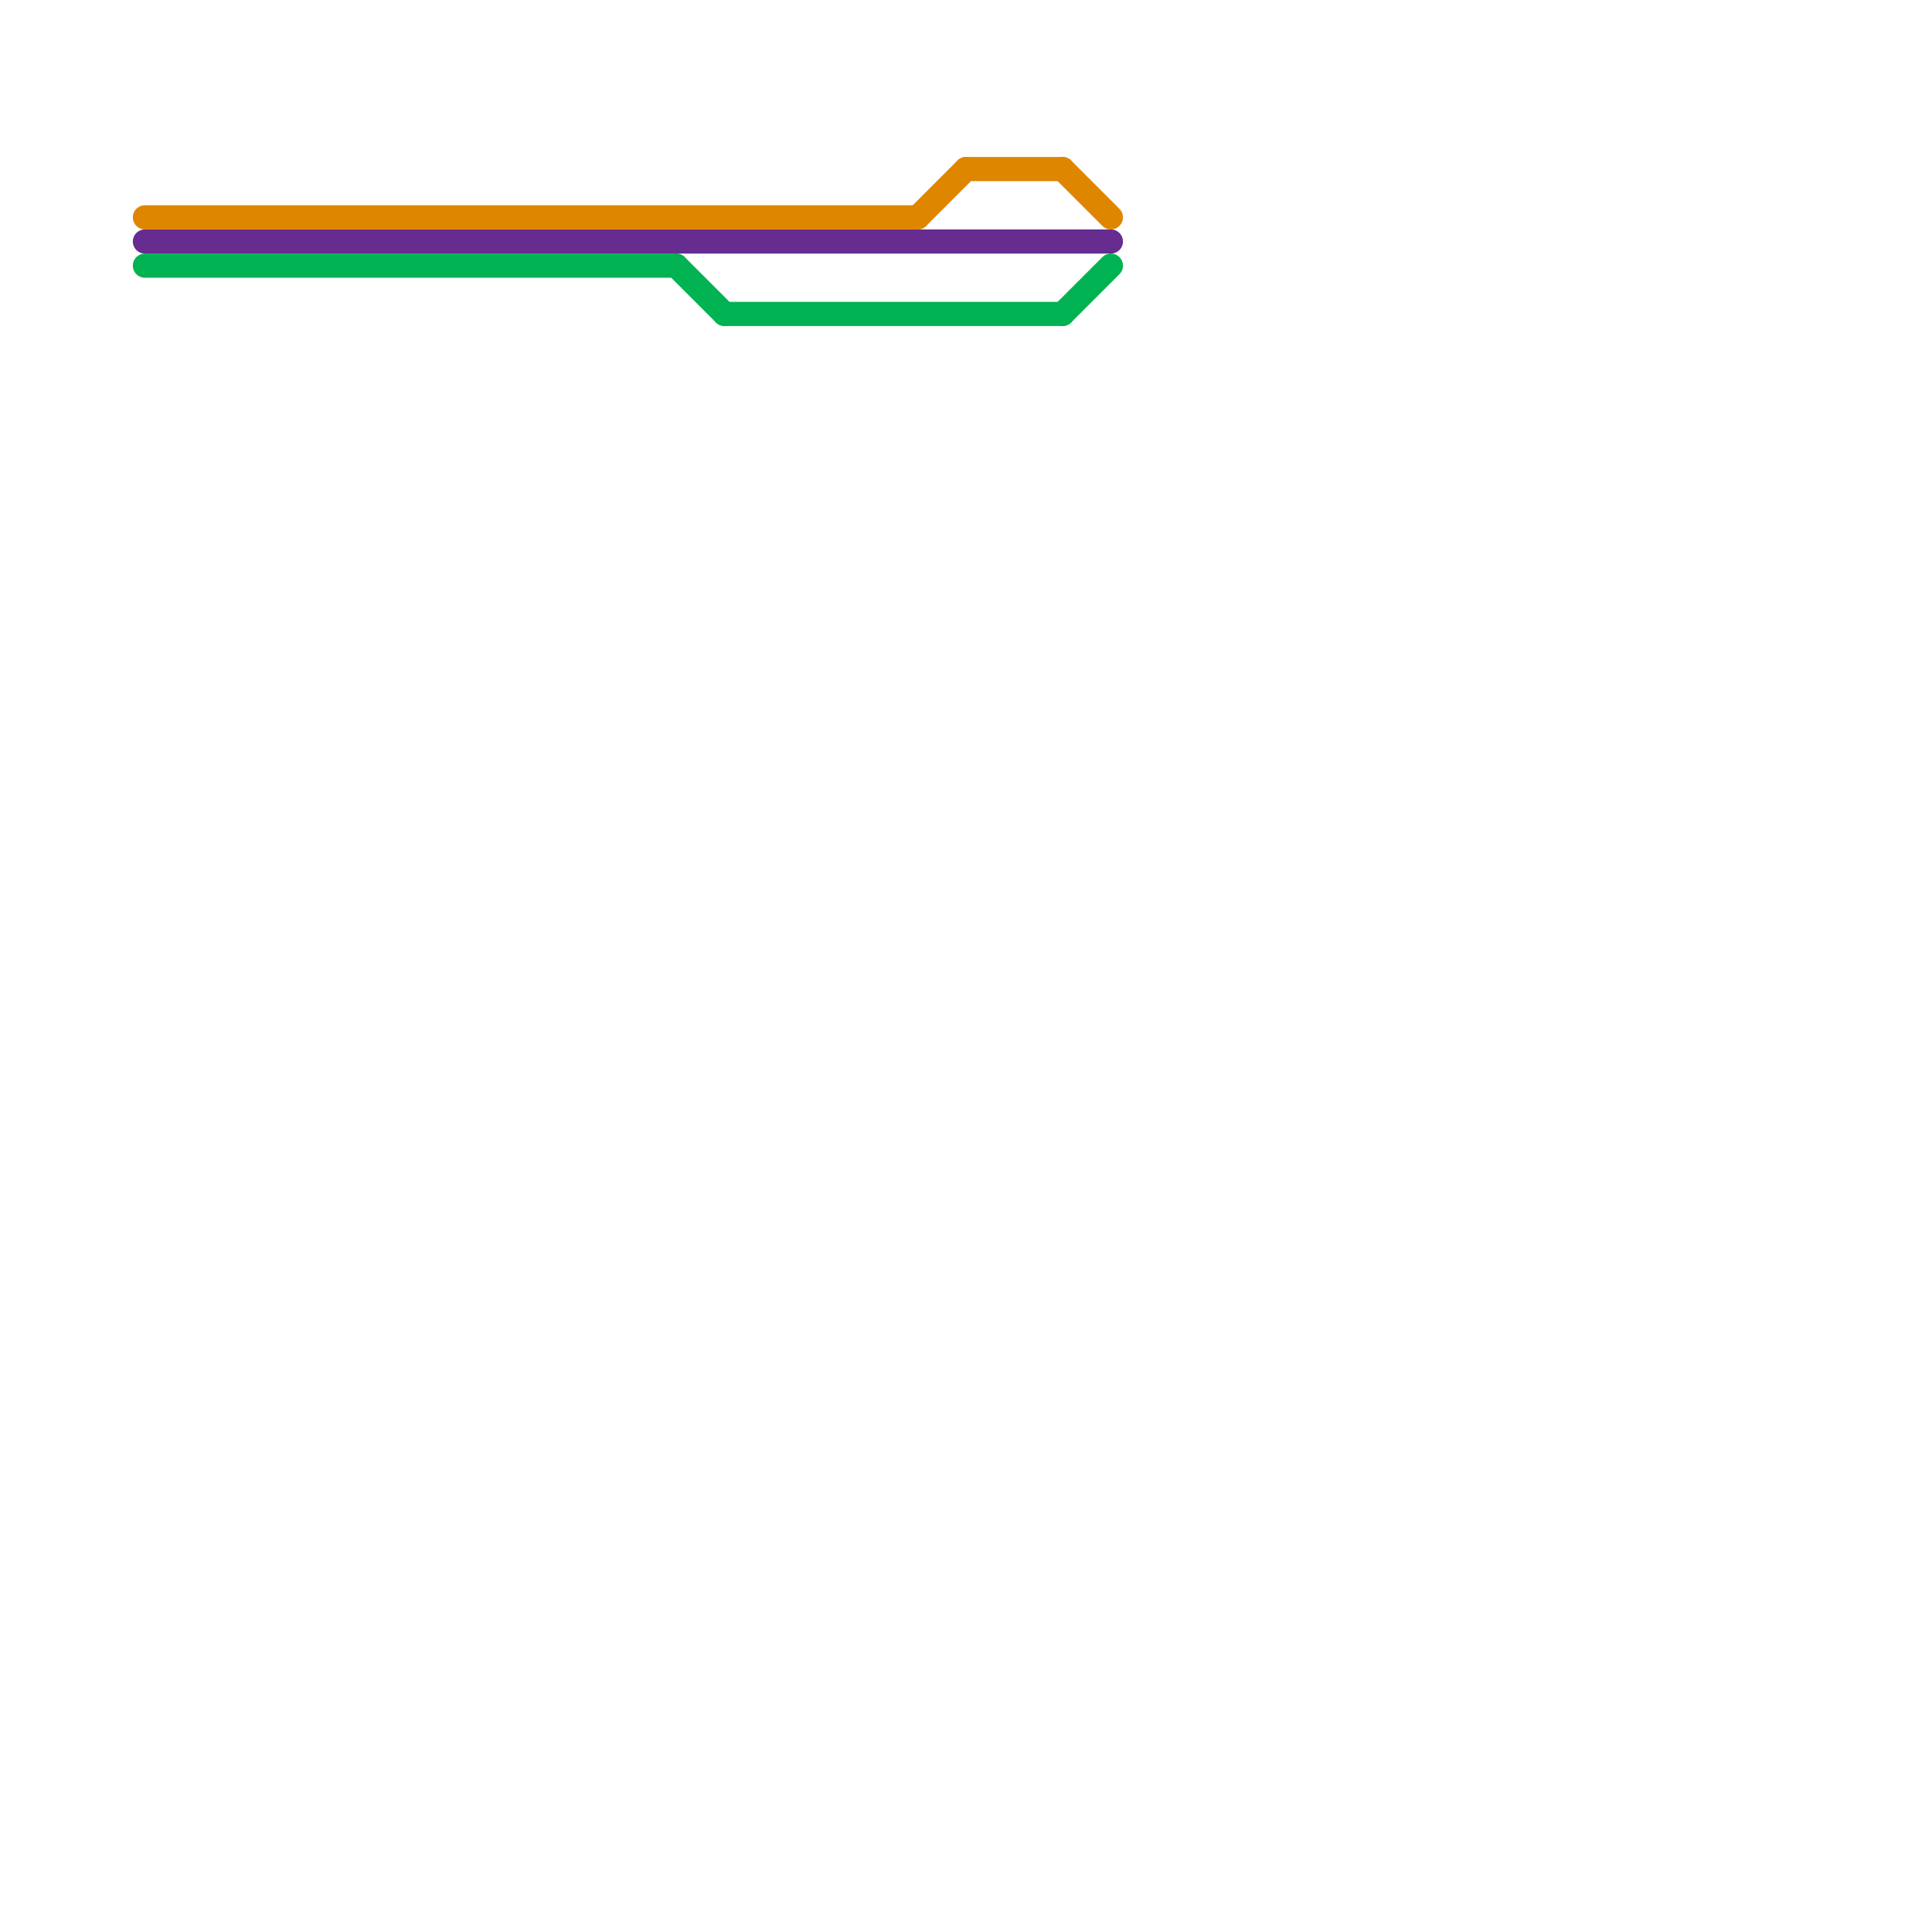 
<svg version="1.1" xmlns="http://www.w3.org/2000/svg" viewBox="0 0 80 80">
<style>text { font: 1px Helvetica; font-weight: 600; white-space: pre; dominant-baseline: central; } line { stroke-width: 1; fill: none; stroke-linecap: round; stroke-linejoin: round; } .c0 { stroke: #662c90 } .c1 { stroke: #00b251 } .c2 { stroke: #df8600 }</style><defs><g id="wm-xf"><circle r="1.2" fill="#000"/><circle r="0.9" fill="#fff"/><circle r="0.6" fill="#000"/><circle r="0.3" fill="#fff"/></g><g id="wm"><circle r="0.6" fill="#000"/><circle r="0.3" fill="#fff"/></g></defs><line class="c0" x1="6" y1="10" x2="46" y2="10"/><line class="c1" x1="6" y1="11" x2="28" y2="11"/><line class="c1" x1="30" y1="13" x2="44" y2="13"/><line class="c1" x1="28" y1="11" x2="30" y2="13"/><line class="c1" x1="44" y1="13" x2="46" y2="11"/><line class="c2" x1="38" y1="9" x2="40" y2="7"/><line class="c2" x1="6" y1="9" x2="38" y2="9"/><line class="c2" x1="40" y1="7" x2="44" y2="7"/><line class="c2" x1="44" y1="7" x2="46" y2="9"/>
</svg>
